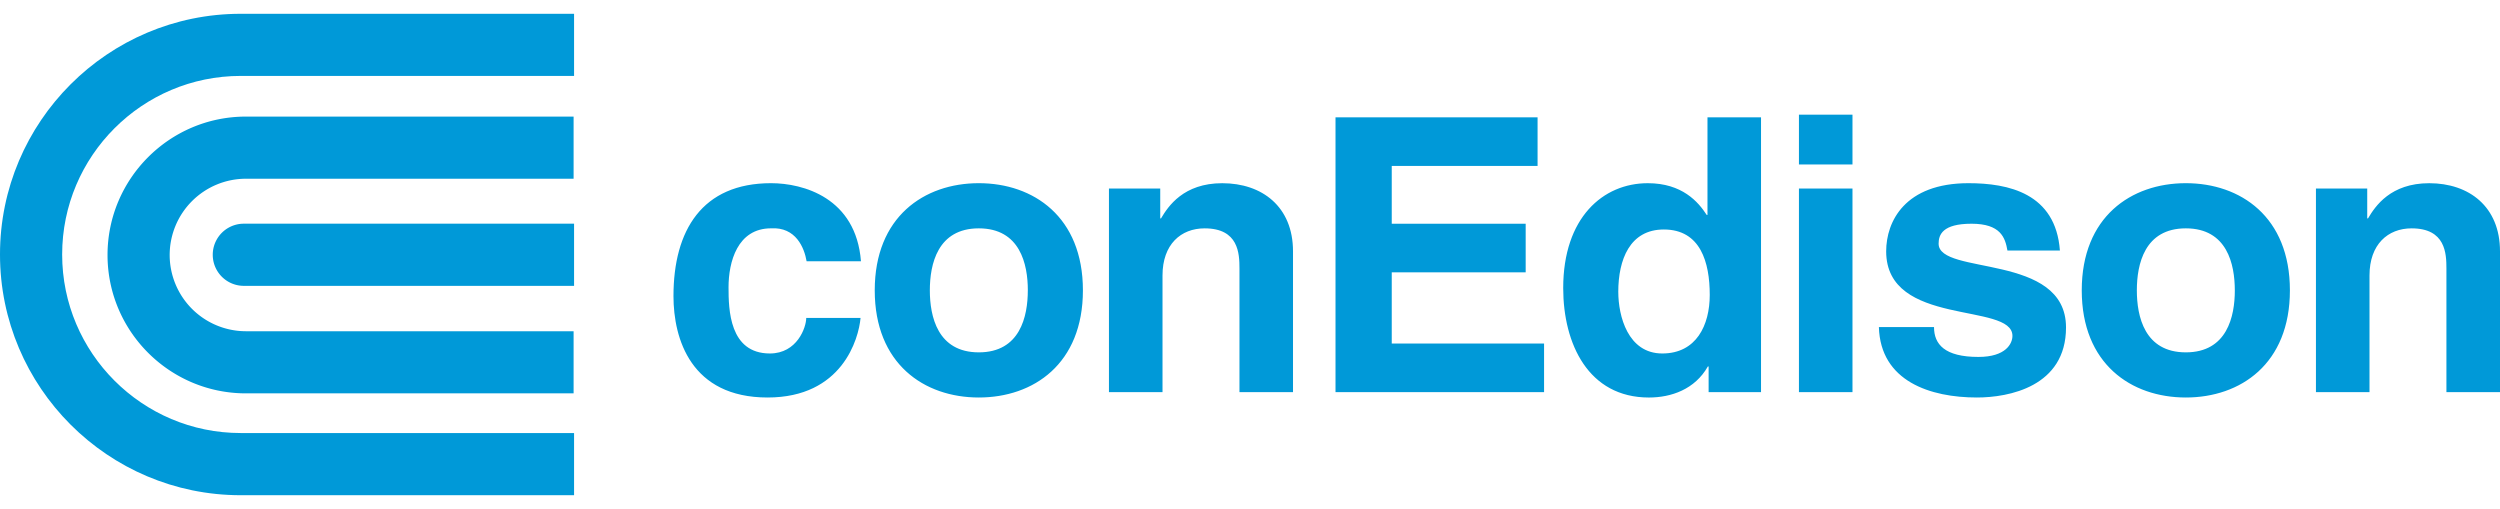 <svg height="509" viewBox="1.343 1.158 144.795 27.883" width="2500" xmlns="http://www.w3.org/2000/svg"><g fill="#0099d8"><path d="m51.185 18.772c-.11 1.219-1.063 4.61-5.386 4.61-4.432 0-5.45-3.391-5.45-5.873 0-3.813 1.661-6.54 5.65-6.54 1.863 0 4.921.842 5.209 4.522h-3.148c-.133-.777-.62-1.994-2.06-1.907-1.95 0-2.462 1.95-2.462 3.413 0 1.286.045 3.835 2.395 3.835 1.575 0 2.105-1.506 2.105-2.06zm9.687-1.597c0 1.507-.444 3.592-2.839 3.592-2.39 0-2.836-2.085-2.836-3.592s.445-3.59 2.836-3.59c2.395 0 2.84 2.082 2.84 3.59m3.19 0c0-4.255-2.86-6.206-6.03-6.206-3.168 0-6.027 1.951-6.027 6.206 0 4.256 2.859 6.207 6.027 6.207 3.17 0 6.03-1.95 6.03-6.207m12.167 5.896h-3.1v-7.159c0-.865-.047-2.327-2.018-2.327-1.376 0-2.439.93-2.439 2.725v6.761h-3.102v-11.791h2.97v1.73h.044c.42-.71 1.308-2.04 3.547-2.04 2.304 0 4.099 1.353 4.099 3.946v8.156zm14.166-13.1h-8.446v3.347h7.757v2.816h-7.757v4.121h8.822v2.816h-12.079v-15.915h11.703zm4.674 7.294c0-1.863.666-3.614 2.638-3.614 2.129 0 2.66 1.906 2.66 3.791 0 1.75-.775 3.39-2.749 3.39-1.993 0-2.548-2.171-2.548-3.567m8.267-10.11h-3.101v5.653h-.045c-.486-.753-1.419-1.838-3.414-1.838-2.592 0-4.897 1.995-4.897 6.073 0 3.235 1.461 6.34 4.963 6.34 1.287 0 2.66-.468 3.414-1.797h.045v1.485h3.035zm5.297-.153h-3.101v2.881h3.101zm-3.101 16.069h3.101v-11.793h-3.101zm12.076-8.201c-.13-.753-.397-1.553-2.08-1.553-1.686 0-1.906.644-1.906 1.155 0 1.862 7.379.51 7.379 4.853 0 3.435-3.325 4.057-5.161 4.057-2.684 0-5.587-.93-5.677-4.078h3.193c0 .997.62 1.728 2.571 1.728 1.595 0 1.971-.777 1.971-1.22 0-1.97-7.313-.487-7.313-4.897 0-1.729 1.086-3.946 4.766-3.946 2.305 0 5.051.576 5.296 3.901zm13.17 2.305c0 1.507-.443 3.592-2.838 3.592-2.394 0-2.837-2.085-2.837-3.592s.443-3.59 2.837-3.59c2.395 0 2.837 2.082 2.837 3.59m3.191 0c0-4.255-2.858-6.206-6.028-6.206s-6.028 1.951-6.028 6.206c0 4.256 2.859 6.207 6.028 6.207 3.17 0 6.028-1.95 6.028-6.207m12.168 5.896h-3.103v-7.159c0-.865-.045-2.327-2.017-2.327-1.374 0-2.438.93-2.438 2.725v6.761h-3.102v-11.791h2.97v1.73h.045c.419-.71 1.306-2.04 3.546-2.04 2.304 0 4.099 1.353 4.099 3.946zm-111.546 2.369h-19.307c-5.703 0-10.342-4.64-10.342-10.342 0-5.704 4.639-10.342 10.342-10.342h19.307v-3.598h-19.307c-7.688 0-13.942 6.253-13.942 13.94s6.254 13.943 13.942 13.943h19.307z"/><path d="m7.571 15.127c0 4.42 3.595 8.015 8.014 8.015h18.98v-3.598h-18.98a4.42 4.42 0 0 1 -4.415-4.417 4.421 4.421 0 0 1 4.415-4.416h18.98v-3.599h-18.98c-4.419 0-8.014 3.597-8.014 8.015"/><path d="m34.592 13.315h-19.127a1.799 1.799 0 0 0 0 3.6h19.127z"/></g></svg>